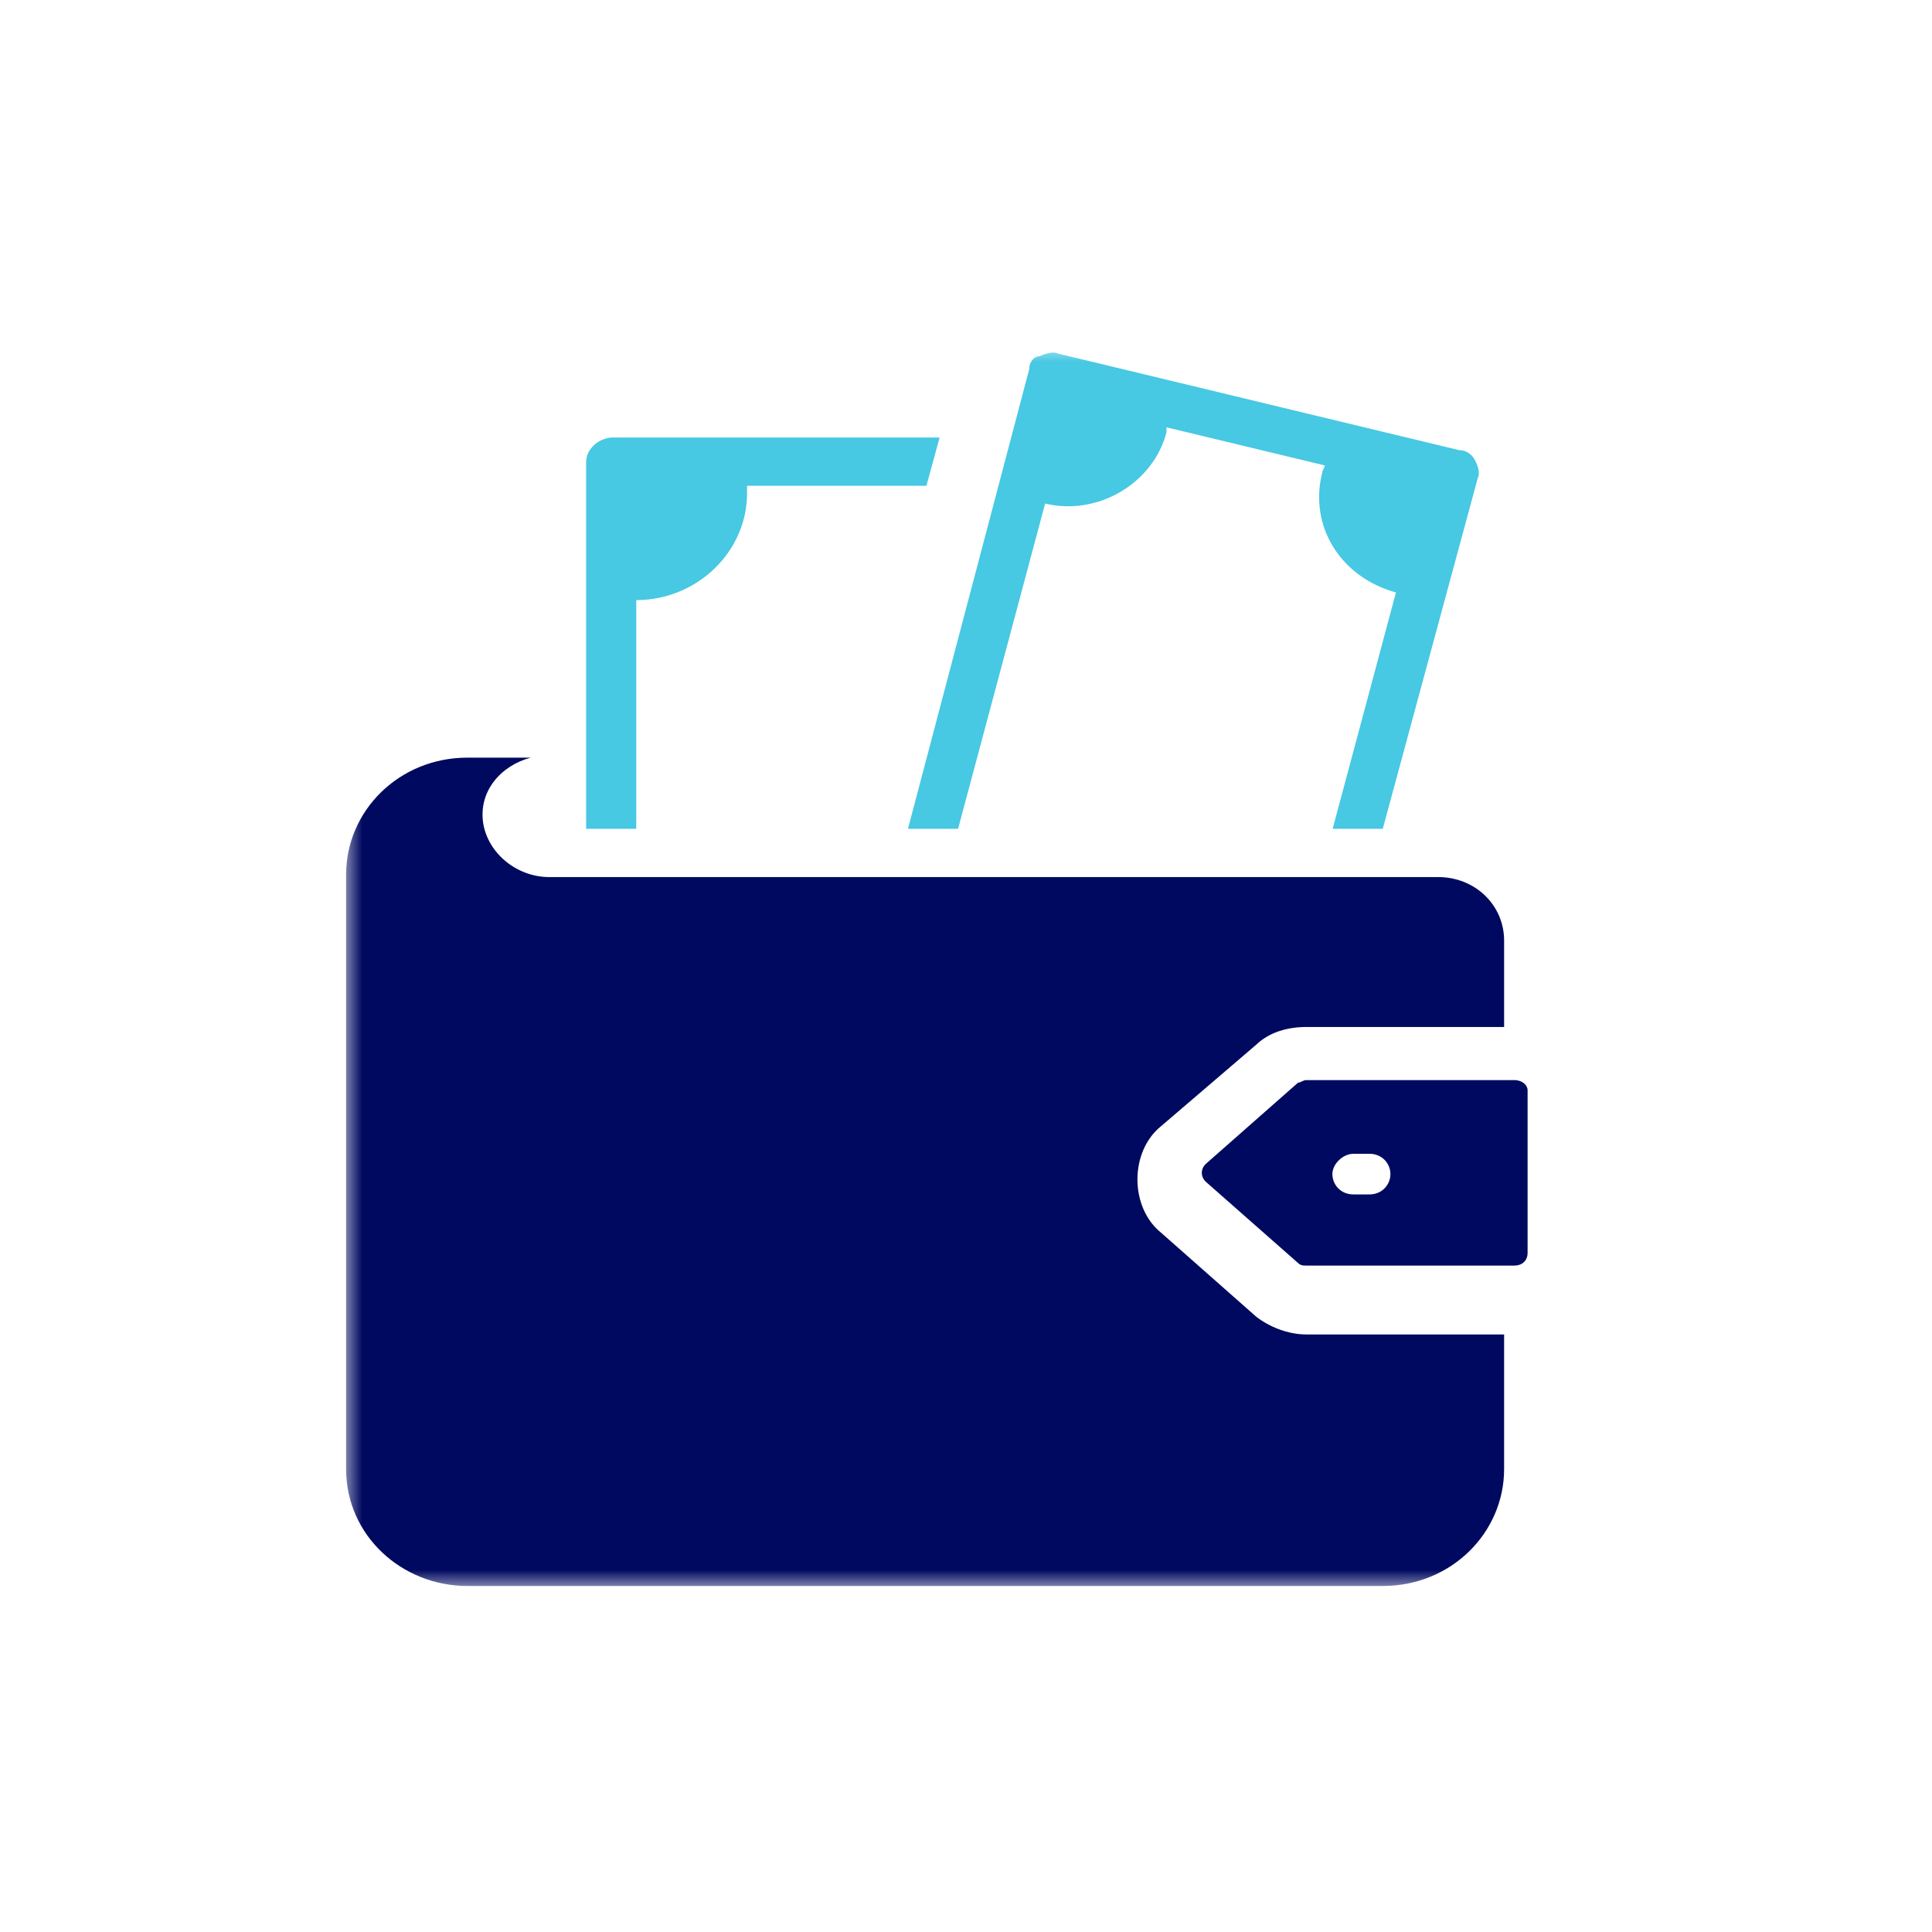 <svg width="72" height="72" viewBox="0 0 72 72" fill="none" xmlns="http://www.w3.org/2000/svg">
<mask id="mask0_2979_12782" style="mask-type:luminance" maskUnits="userSpaceOnUse" x="12" y="12" width="48" height="48">
<path d="M59.2 12.8H12.8V59.2H59.2V12.8Z" fill="white"/>
</mask>
<g mask="url(#mask0_2979_12782)">
<path d="M23.712 22.364C25.973 22.364 27.84 20.565 27.84 18.387V18.103H34.525L35.017 16.304H22.827C22.63 16.304 22.335 16.398 22.139 16.588C21.942 16.777 21.844 16.966 21.844 17.251V30.887H23.712V22.364Z" fill="#47C8E3"/>
<path d="M38.949 18.766C40.915 19.239 42.979 18.008 43.471 16.114V15.925L49.369 17.345C49.369 17.44 49.271 17.535 49.271 17.629C48.779 19.618 49.959 21.512 52.023 22.08L49.664 30.887H51.532L55.071 17.819C55.169 17.629 55.071 17.345 54.972 17.156C54.874 16.966 54.678 16.777 54.383 16.777L39.44 13.179C39.244 13.084 38.949 13.179 38.752 13.273C38.556 13.273 38.359 13.463 38.359 13.747L33.837 30.887H35.705L38.949 18.766Z" fill="#47C8E3"/>
<path d="M46.813 38.935C47.305 38.462 47.993 38.273 48.681 38.273H56.054V35.053C56.054 33.727 54.972 32.686 53.596 32.686H20.467C19.288 32.686 18.206 31.833 18.01 30.697C17.813 29.466 18.698 28.519 19.779 28.235H17.42C14.864 28.235 12.898 30.224 12.898 32.591V54.749C12.898 57.211 14.962 59.105 17.42 59.105H51.532C54.088 59.105 56.054 57.117 56.054 54.749V49.731H48.681C47.993 49.731 47.305 49.447 46.813 49.068L43.274 45.943C42.684 45.469 42.389 44.712 42.389 43.954C42.389 43.197 42.684 42.439 43.274 41.966L46.813 38.935Z" fill="#000960"/>
<path d="M56.437 40.252H48.671C48.573 40.252 48.474 40.346 48.376 40.346L44.935 43.377C44.739 43.566 44.739 43.85 44.935 44.039L48.376 47.07C48.474 47.164 48.573 47.164 48.671 47.164H56.437C56.732 47.164 56.929 46.975 56.929 46.691V40.63C56.929 40.441 56.732 40.252 56.437 40.252ZM51.031 44.513H50.441C49.949 44.513 49.654 44.134 49.654 43.755C49.654 43.377 50.047 42.998 50.441 42.998H51.031C51.522 42.998 51.817 43.377 51.817 43.755C51.817 44.134 51.522 44.513 51.031 44.513Z" fill="#000960"/>
</g>
</svg>
